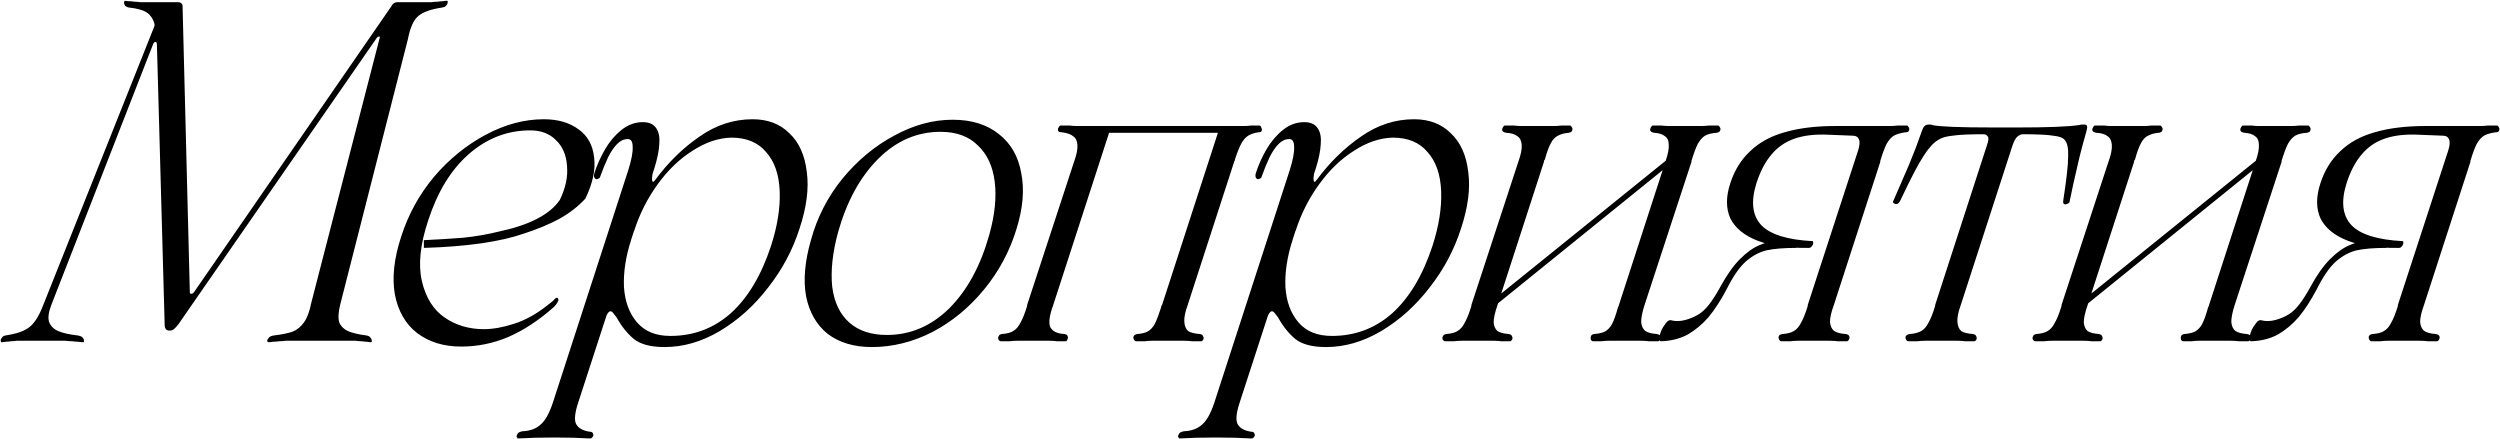 <?xml version="1.0" encoding="UTF-8"?> <svg xmlns="http://www.w3.org/2000/svg" width="3184" height="559" viewBox="0 0 3184 559" fill="none"> <path d="M433.328 387.8C430.864 397.656 430.453 405.253 432.096 410.592C434.149 415.52 437.845 419.216 443.184 421.68C448.933 424.144 456.736 425.992 466.592 427.224C469.056 427.635 470.699 428.456 471.52 429.688C472.752 430.92 473.368 432.152 473.368 433.384C473.779 434.616 473.573 435.437 472.752 435.848C471.109 435.848 469.261 435.643 467.208 435.232C465.155 435.232 462.896 435.027 460.432 434.616C457.968 434.616 455.504 434.411 453.04 434C450.987 434 448.933 434 446.88 434H371.728C369.264 434 366.595 434 363.72 434C361.256 434.411 358.587 434.616 355.712 434.616C352.837 435.027 350.168 435.232 347.704 435.232C345.24 435.643 343.187 435.848 341.544 435.848C340.723 435.437 340.312 434.616 340.312 433.384C340.723 432.152 341.544 430.92 342.776 429.688C344.008 428.456 346.061 427.635 348.936 427.224C359.203 425.992 367.211 424.349 372.96 422.296C378.709 419.832 383.432 415.931 387.128 410.592C391.235 404.843 394.315 396.629 396.368 385.952L483.224 49.616C483.635 48.384 483.84 47.563 483.84 47.152C483.84 46.741 483.429 46.536 482.608 46.536C481.376 46.536 480.144 47.563 478.912 49.616L227.584 412.44C225.12 415.725 223.067 417.984 221.424 419.216C220.192 420.448 218.344 421.064 215.88 421.064C211.773 421.064 209.72 418.6 209.72 413.672L199.864 57.624C199.864 54.749 199.248 53.312 198.016 53.312C196.784 53.312 195.757 54.339 194.936 56.392L65.576 387.8C61.88 397.245 60.853 404.637 62.496 409.976C64.549 415.315 68.451 419.216 74.2 421.68C79.949 424.144 88.163 425.992 98.84 427.224C101.715 427.635 103.768 428.456 105 429.688C106.232 430.92 106.848 432.152 106.848 433.384C107.259 434.616 107.053 435.437 106.232 435.848C104.179 435.848 101.92 435.643 99.456 435.232C97.403 435.232 94.939 435.027 92.064 434.616C89.189 434.616 86.315 434.411 83.44 434C80.976 434 78.512 434 76.048 434H27.384C25.741 434 23.688 434 21.224 434C18.76 434.411 16.296 434.616 13.832 434.616C11.779 435.027 9.725 435.232 7.672 435.232C5.208 435.643 3.155 435.848 1.512 435.848C1.101 435.437 0.896 434.616 0.896 433.384C0.896 432.152 1.512 430.92 2.744 429.688C3.565 428.456 5.003 427.635 7.056 427.224C21.019 425.171 31.08 421.68 37.24 416.752C43.811 411.824 49.765 402.379 55.104 388.416L196.784 32.984V30.52C195.141 24.36 192.061 19.637 187.544 16.352C183.027 13.067 175.224 10.808 164.136 9.576C162.083 9.165 160.44 8.344 159.208 7.112C158.387 5.88 157.976 4.648 157.976 3.416C157.976 2.184 158.387 1.363 159.208 0.952C160.851 1.363 162.699 1.568 164.752 1.568C166.805 1.568 169.064 1.773 171.528 2.184C173.992 2.184 176.251 2.389 178.304 2.8C180.768 2.8 182.821 2.8 184.464 2.8H226.968C228.611 2.8 229.843 3.211 230.664 4.032C231.896 4.853 232.512 6.085 232.512 7.728L241.752 371.784C241.752 373.427 242.368 374.248 243.6 374.248C244.832 374.248 246.064 373.427 247.296 371.784L498.624 7.728C499.445 6.085 500.472 4.853 501.704 4.032C502.936 3.211 504.373 2.8 506.016 2.8H542.976C545.029 2.8 547.288 2.8 549.752 2.8C552.216 2.389 554.68 2.184 557.144 2.184C559.608 1.773 561.867 1.568 563.92 1.568C565.973 1.157 567.821 0.952 569.464 0.952C570.285 1.363 570.491 2.184 570.08 3.416C570.08 4.648 569.464 5.88 568.232 7.112C567.411 8.344 565.768 9.165 563.304 9.576C549.341 11.629 539.28 15.12 533.12 20.048C526.96 24.976 522.443 34.832 519.568 49.616L433.328 387.8ZM587.265 441.392C565.089 441.392 546.404 435.643 531.209 424.144C516.425 412.645 506.98 396.219 502.873 374.864C499.177 353.509 501.847 329.075 510.881 301.56C519.916 273.224 533.879 247.763 552.769 225.176C572.071 202.589 594.041 184.725 618.681 171.584C643.321 158.443 667.961 151.872 692.601 151.872C710.671 151.872 725.455 156.184 736.953 164.808C748.452 173.021 755.023 184.931 756.665 200.536C758.719 215.731 755.023 233.184 745.577 252.896C736.543 262.752 725.455 271.376 712.313 278.768C699.172 285.749 684.388 291.909 667.961 297.248C637.572 307.925 594.863 314.085 539.833 315.728V305.872C557.492 305.051 574.124 304.024 589.729 302.792C605.745 301.149 621.145 298.48 635.929 294.784C674.532 286.571 700.199 273.224 712.929 254.744C720.321 239.549 723.401 225.176 722.169 211.624C721.348 197.661 716.625 186.573 708.001 178.36C699.788 170.147 688.905 166.04 675.353 166.04C646.196 166.04 620.119 176.101 597.121 196.224C574.535 215.936 557.287 244.067 545.377 280.616C535.111 311.416 532.441 337.288 537.369 358.232C542.297 379.176 551.948 394.576 566.321 404.432C580.695 414.288 597.327 419.216 616.217 419.216C627.716 419.216 640.447 416.957 654.409 412.44C668.783 407.923 682.951 400.12 696.913 389.032C698.967 387.389 700.815 385.952 702.457 384.72C704.1 383.488 705.537 382.051 706.769 380.408C707.18 379.997 707.591 379.792 708.001 379.792C708.412 379.381 708.823 379.176 709.233 379.176C710.055 379.176 710.671 379.792 711.081 381.024C711.492 381.845 711.081 383.283 709.849 385.336C709.028 386.979 707.591 388.827 705.537 390.88C686.647 407.717 667.345 420.448 647.633 429.072C628.332 437.285 608.209 441.392 587.265 441.392ZM800.223 216.552C804.33 203.411 806.178 193.555 805.767 186.984C805.767 180.413 803.714 177.128 799.607 177.128C794.679 177.128 790.162 179.181 786.055 183.288C781.949 187.395 778.047 193.144 774.351 200.536C771.066 207.517 767.575 216.141 763.879 226.408C763.058 227.229 761.826 227.845 760.183 228.256C758.951 228.256 757.925 227.64 757.103 226.408C756.282 224.765 756.282 222.712 757.103 220.248C760.389 209.981 764.906 199.92 770.655 190.064C776.405 180.208 783.386 171.995 791.599 165.424C799.813 158.853 808.847 155.568 818.703 155.568C826.917 155.568 832.666 158.237 835.951 163.576C839.237 168.504 840.469 175.28 839.647 183.904C839.237 192.117 837.183 202.179 833.487 214.088L736.159 513.464C732.053 526.195 731.231 535.024 733.695 539.952C736.57 545.291 742.319 548.576 750.943 549.808C753.407 549.808 754.845 550.629 755.255 552.272C756.077 553.915 755.871 555.352 754.639 556.584C753.818 557.816 752.791 558.432 751.559 558.432C738.418 557.611 723.223 557.2 705.975 557.2C688.727 557.2 673.122 557.611 659.159 558.432C659.159 558.432 659.159 558.227 659.159 557.816C658.749 557.405 658.338 556.995 657.927 556.584C657.927 554.941 658.543 553.299 659.775 551.656C661.007 550.424 663.061 549.603 665.935 549.192C675.381 548.781 682.978 545.907 688.727 540.568C694.477 535.64 699.61 526.4 704.127 512.848L800.223 216.552ZM846.423 442.008C828.765 442.008 815.623 438.517 806.999 431.536C798.375 424.144 791.189 415.109 785.439 404.432C783.797 402.379 782.359 400.531 781.127 398.888C779.895 397.245 778.663 396.424 777.431 396.424C774.967 396.424 772.093 401.147 768.807 410.592C764.701 408.949 764.495 400.736 768.191 385.952C772.298 370.757 777.842 354.947 784.823 338.52C792.215 322.093 798.581 311.005 803.919 305.256C796.938 326.611 793.858 346.733 794.679 365.624C795.911 384.104 801.455 399.093 811.311 410.592C821.167 422.091 835.335 427.84 853.815 427.84C883.383 427.84 909.05 418.189 930.815 398.888C952.581 379.176 969.623 350.635 981.943 313.264C990.157 287.803 993.853 264.6 993.031 243.656C992.21 222.301 986.461 205.669 975.783 193.76C965.517 181.44 950.733 175.28 931.431 175.28C915.005 175.691 898.578 181.235 882.151 191.912C865.725 202.179 850.941 216.347 837.799 234.416C824.658 252.485 814.597 272.403 807.615 294.168C805.562 293.757 806.178 285.955 809.463 270.76C813.159 255.155 817.471 240.165 822.399 225.792C827.738 211.419 832.05 204.027 835.335 203.616C832.461 213.883 830.818 221.685 830.407 227.024C830.407 232.363 831.845 232.979 834.719 228.872C851.146 206.696 869.831 188.421 890.775 174.048C911.719 159.264 934.306 151.872 958.535 151.872C977.837 151.872 993.442 157.827 1005.35 169.736C1017.67 181.235 1025.06 197.661 1027.53 219.016C1030.4 239.96 1027.32 263.984 1018.29 291.088C1009.66 318.192 996.317 343.243 978.247 366.24C960.589 389.237 940.055 407.717 916.647 421.68C893.65 435.232 870.242 442.008 846.423 442.008ZM1110.4 442.008C1087.81 442.008 1069.13 436.464 1054.34 425.376C1039.97 413.877 1030.73 397.861 1026.62 377.328C1022.93 356.795 1024.98 332.976 1032.78 305.872C1040.59 277.125 1053.93 251.048 1072.82 227.64C1092.12 204.232 1114.09 185.957 1138.73 172.816C1163.37 159.264 1188.22 152.488 1213.27 152.488C1237.5 152.488 1257.21 158.648 1272.41 170.968C1287.6 182.877 1297.05 199.509 1300.74 220.864C1304.85 241.808 1302.8 265.421 1294.58 291.704C1285.96 320.04 1272.2 345.707 1253.31 368.704C1234.42 391.701 1212.45 409.771 1187.4 422.912C1162.35 435.643 1136.68 442.008 1110.4 442.008ZM1129.49 426.608C1159.47 426.608 1185.96 415.315 1208.96 392.728C1231.96 369.731 1249 338.315 1260.09 298.48C1267.07 273.429 1269.33 251.048 1266.86 231.336C1264.4 211.624 1257.21 196.224 1245.3 185.136C1233.8 173.637 1217.99 167.888 1197.87 167.888C1167.89 167.888 1141.4 179.387 1118.41 202.384C1095.41 225.381 1078.37 256.592 1067.28 296.016C1060.3 321.888 1057.83 344.885 1059.89 365.008C1062.35 384.72 1069.54 399.915 1081.45 410.592C1093.36 421.269 1109.37 426.608 1129.49 426.608ZM1341.41 388.416C1336.49 401.968 1335.25 411.413 1337.72 416.752C1340.59 422.091 1346.55 424.965 1355.58 425.376C1358.05 425.787 1359.48 426.813 1359.89 428.456C1360.3 429.688 1360.1 431.125 1359.28 432.768C1358.87 434 1358.25 434.616 1357.43 434.616C1355.79 434.616 1353.94 434.616 1351.89 434.616C1350.24 434.616 1348.39 434.616 1346.34 434.616C1343.06 434.205 1339.77 434 1336.49 434C1333.61 434 1330.74 434 1327.86 434H1305.07C1302.19 434 1299.11 434 1295.83 434C1292.54 434 1289.26 434.205 1285.97 434.616C1283.92 434.616 1282.07 434.616 1280.43 434.616C1278.38 434.616 1276.53 434.616 1274.89 434.616C1273.65 434.616 1272.63 434 1271.81 432.768C1270.98 431.125 1270.98 429.688 1271.81 428.456C1272.22 426.813 1273.65 425.787 1276.12 425.376C1282.28 424.965 1287 423.733 1290.29 421.68C1293.98 419.627 1297.06 416.136 1299.53 411.208C1302.4 406.28 1305.27 399.093 1308.15 389.648V388.416L1367.9 206.08C1371.19 197.045 1372.62 189.859 1372.21 184.52C1371.8 179.181 1369.95 175.485 1366.67 173.432C1363.79 170.968 1359.07 169.325 1352.5 168.504C1350.04 168.504 1348.39 167.888 1347.57 166.656C1347.16 165.013 1347.37 163.576 1348.19 162.344C1349.01 160.701 1349.83 159.88 1350.65 159.88C1352.3 159.88 1354.14 159.88 1356.2 159.88C1358.25 159.88 1360.3 159.88 1362.36 159.88C1365.64 160.291 1368.72 160.496 1371.6 160.496C1374.88 160.496 1378.17 160.496 1381.45 160.496H1415.33L1341.41 388.416ZM1575.49 160.496C1578.37 160.496 1581.24 160.496 1584.12 160.496C1587.4 160.496 1590.48 160.291 1593.36 159.88C1595.41 159.88 1597.26 159.88 1598.9 159.88C1600.95 159.88 1602.6 159.88 1603.83 159.88C1605.06 159.88 1605.88 160.701 1606.29 162.344C1607.11 163.576 1607.32 165.013 1606.91 166.656C1606.5 167.888 1605.06 168.504 1602.6 168.504C1597.26 169.325 1592.95 170.763 1589.66 172.816C1586.38 174.869 1583.5 178.155 1581.04 182.672C1578.57 187.189 1575.9 193.76 1573.03 202.384C1573.03 203.205 1572.82 204.027 1572.41 204.848C1572 205.259 1571.8 205.669 1571.8 206.08L1512.66 388.416C1509.38 397.451 1507.94 404.637 1508.35 409.976C1508.76 415.315 1510.4 419.216 1513.28 421.68C1516.56 423.733 1521.49 424.965 1528.06 425.376C1530.53 425.787 1531.96 426.813 1532.37 428.456C1533.19 429.688 1533.19 431.125 1532.37 432.768C1531.55 434 1530.73 434.616 1529.91 434.616C1528.27 434.616 1526.42 434.616 1524.37 434.616C1522.31 434.616 1520.26 434.616 1518.21 434.616C1514.92 434.205 1511.63 434 1508.35 434C1505.47 434 1502.39 434 1499.11 434H1476.32C1473.44 434 1470.36 434 1467.08 434C1464.2 434 1461.12 434.205 1457.84 434.616C1455.78 434.616 1453.73 434.616 1451.68 434.616C1450.03 434.616 1448.39 434.616 1446.75 434.616C1445.93 434.616 1445.11 434 1444.29 432.768C1443.46 431.125 1443.26 429.688 1443.67 428.456C1444.49 426.813 1446.13 425.787 1448.6 425.376C1453.94 424.965 1458.25 423.939 1461.53 422.296C1465.23 420.243 1468.31 416.957 1470.77 412.44C1473.24 407.512 1475.91 400.531 1478.78 391.496C1478.78 391.085 1478.78 390.675 1478.78 390.264C1479.19 389.443 1479.6 388.827 1480.01 388.416L1553.93 160.496H1575.49ZM1555.17 160.496L1556.4 169.12H1410.41L1414.1 160.496H1555.17ZM1642.65 216.552C1646.76 203.411 1648.61 193.555 1648.2 186.984C1648.2 180.413 1646.14 177.128 1642.04 177.128C1637.11 177.128 1632.59 179.181 1628.48 183.288C1624.38 187.395 1620.48 193.144 1616.78 200.536C1613.49 207.517 1610 216.141 1606.31 226.408C1605.49 227.229 1604.25 227.845 1602.61 228.256C1601.38 228.256 1600.35 227.64 1599.53 226.408C1598.71 224.765 1598.71 222.712 1599.53 220.248C1602.82 209.981 1607.33 199.92 1613.08 190.064C1618.83 180.208 1625.81 171.995 1634.03 165.424C1642.24 158.853 1651.28 155.568 1661.13 155.568C1669.34 155.568 1675.09 158.237 1678.38 163.576C1681.66 168.504 1682.9 175.28 1682.08 183.904C1681.66 192.117 1679.61 202.179 1675.92 214.088L1578.59 513.464C1574.48 526.195 1573.66 535.024 1576.12 539.952C1579 545.291 1584.75 548.576 1593.37 549.808C1595.84 549.808 1597.27 550.629 1597.68 552.272C1598.5 553.915 1598.3 555.352 1597.07 556.584C1596.25 557.816 1595.22 558.432 1593.99 558.432C1580.85 557.611 1565.65 557.2 1548.4 557.2C1531.16 557.2 1515.55 557.611 1501.59 558.432C1501.59 558.432 1501.59 558.227 1501.59 557.816C1501.18 557.405 1500.77 556.995 1500.36 556.584C1500.36 554.941 1500.97 553.299 1502.2 551.656C1503.44 550.424 1505.49 549.603 1508.36 549.192C1517.81 548.781 1525.41 545.907 1531.16 540.568C1536.9 535.64 1542.04 526.4 1546.56 512.848L1642.65 216.552ZM1688.85 442.008C1671.19 442.008 1658.05 438.517 1649.43 431.536C1640.8 424.144 1633.62 415.109 1627.87 404.432C1626.22 402.379 1624.79 400.531 1623.56 398.888C1622.32 397.245 1621.09 396.424 1619.86 396.424C1617.4 396.424 1614.52 401.147 1611.24 410.592C1607.13 408.949 1606.92 400.736 1610.62 385.952C1614.73 370.757 1620.27 354.947 1627.25 338.52C1634.64 322.093 1641.01 311.005 1646.35 305.256C1639.37 326.611 1636.29 346.733 1637.11 365.624C1638.34 384.104 1643.88 399.093 1653.74 410.592C1663.6 422.091 1677.76 427.84 1696.24 427.84C1725.81 427.84 1751.48 418.189 1773.24 398.888C1795.01 379.176 1812.05 350.635 1824.37 313.264C1832.58 287.803 1836.28 264.6 1835.46 243.656C1834.64 222.301 1828.89 205.669 1818.21 193.76C1807.94 181.44 1793.16 175.28 1773.86 175.28C1757.43 175.691 1741.01 181.235 1724.58 191.912C1708.15 202.179 1693.37 216.347 1680.23 234.416C1667.09 252.485 1657.02 272.403 1650.04 294.168C1647.99 293.757 1648.61 285.955 1651.89 270.76C1655.59 255.155 1659.9 240.165 1664.83 225.792C1670.17 211.419 1674.48 204.027 1677.76 203.616C1674.89 213.883 1673.25 221.685 1672.84 227.024C1672.84 232.363 1674.27 232.979 1677.15 228.872C1693.57 206.696 1712.26 188.421 1733.2 174.048C1754.15 159.264 1776.73 151.872 1800.96 151.872C1820.26 151.872 1835.87 157.827 1847.78 169.736C1860.1 181.235 1867.49 197.661 1869.96 219.016C1872.83 239.96 1869.75 263.984 1860.72 291.088C1852.09 318.192 1838.74 343.243 1820.68 366.24C1803.02 389.237 1782.48 407.717 1759.08 421.68C1736.08 435.232 1712.67 442.008 1688.85 442.008ZM1933.73 206.08C1937.02 197.045 1938.45 189.859 1938.04 184.52C1937.63 179.181 1935.78 175.485 1932.5 173.432C1929.62 170.968 1924.9 169.531 1918.33 169.12C1915.87 168.709 1914.22 167.888 1913.4 166.656C1912.99 165.013 1913.2 163.576 1914.02 162.344C1914.84 160.701 1915.66 159.88 1916.48 159.88C1918.13 159.88 1919.97 159.88 1922.03 159.88C1924.08 159.88 1926.13 159.88 1928.19 159.88C1931.47 160.291 1934.55 160.496 1937.43 160.496C1940.71 160.496 1944 160.496 1947.28 160.496H1969.46C1972.74 160.496 1975.82 160.496 1978.7 160.496C1981.98 160.496 1985.27 160.291 1988.55 159.88C1990.61 159.88 1992.46 159.88 1994.1 159.88C1996.15 159.88 1998 159.88 1999.64 159.88C2000.46 159.88 2001.29 160.701 2002.11 162.344C2002.93 163.576 2002.93 165.013 2002.11 166.656C2001.7 167.888 2000.26 168.709 1997.79 169.12C1992.46 169.531 1987.94 170.763 1984.24 172.816C1980.55 174.459 1977.47 177.744 1975 182.672C1972.54 187.189 1970.07 193.965 1967.61 203C1967.2 203.411 1966.79 204.027 1966.38 204.848C1966.38 205.259 1966.38 205.669 1966.38 206.08L1907.24 388.416C1903.96 397.861 1902.31 405.253 1902.31 410.592C1902.73 415.52 1904.37 419.216 1907.24 421.68C1910.53 423.733 1915.25 424.965 1921.41 425.376C1923.87 425.787 1925.31 426.813 1925.72 428.456C1926.54 429.688 1926.54 431.125 1925.72 432.768C1924.9 434 1924.08 434.616 1923.26 434.616C1921.62 434.616 1919.77 434.616 1917.71 434.616C1916.07 434.616 1914.22 434.616 1912.17 434.616C1908.89 434.205 1905.6 434 1902.31 434C1899.44 434 1896.57 434 1893.69 434H1870.9C1868.02 434 1864.94 434 1861.66 434C1858.37 434 1855.09 434.205 1851.8 434.616C1849.75 434.616 1847.9 434.616 1846.26 434.616C1844.21 434.616 1842.36 434.616 1840.71 434.616C1839.48 434.616 1838.46 434 1837.63 432.768C1836.81 431.125 1836.81 429.688 1837.63 428.456C1838.05 426.813 1839.48 425.787 1841.95 425.376C1848.11 424.965 1852.83 423.733 1856.11 421.68C1859.81 419.627 1862.89 416.136 1865.35 411.208C1868.23 406.28 1871.1 399.093 1873.98 389.648V388.416L1933.73 206.08ZM2120.99 206.08C2124.28 196.635 2125.72 189.448 2125.31 184.52C2125.31 179.181 2123.66 175.485 2120.38 173.432C2117.5 170.968 2112.99 169.531 2106.83 169.12C2104.36 168.709 2102.72 167.888 2101.9 166.656C2101.49 165.013 2101.69 163.576 2102.51 162.344C2103.34 160.701 2104.16 159.88 2104.98 159.88C2106.62 159.88 2108.26 159.88 2109.91 159.88C2111.96 159.88 2114.01 159.88 2116.07 159.88C2119.35 160.291 2122.43 160.496 2125.31 160.496C2128.59 160.496 2131.67 160.496 2134.55 160.496H2157.34C2160.62 160.496 2163.7 160.496 2166.58 160.496C2169.86 160.496 2173.15 160.291 2176.43 159.88C2178.49 159.88 2180.34 159.88 2181.98 159.88C2184.03 159.88 2186.09 159.88 2188.14 159.88C2188.96 159.88 2189.78 160.701 2190.6 162.344C2191.42 163.576 2191.42 165.013 2190.6 166.656C2190.19 167.888 2188.75 168.709 2186.29 169.12C2180.13 169.531 2175.2 170.763 2171.51 172.816C2168.22 174.869 2165.14 178.36 2162.27 183.288C2159.8 188.216 2157.13 195.403 2154.26 204.848V206.08L2094.51 388.416C2091.63 397.451 2090.19 404.637 2090.19 409.976C2090.61 415.315 2092.45 419.216 2095.74 421.68C2099.02 423.733 2103.75 424.965 2109.91 425.376C2112.78 425.787 2114.42 426.813 2114.83 428.456C2115.25 429.688 2115.04 431.125 2114.22 432.768C2113.4 434 2112.58 434.616 2111.75 434.616C2110.11 434.616 2108.26 434.616 2106.21 434.616C2104.57 434.616 2102.51 434.616 2100.05 434.616C2096.77 434.205 2093.48 434 2090.19 434C2087.32 434 2084.24 434 2080.95 434H2058.78C2055.49 434 2052.21 434 2048.92 434C2046.05 434 2042.97 434.205 2039.68 434.616C2037.63 434.616 2035.58 434.616 2033.52 434.616C2031.88 434.616 2030.44 434.616 2029.21 434.616C2027.98 434.616 2026.95 434 2026.13 432.768C2025.72 431.125 2025.72 429.688 2026.13 428.456C2026.54 426.813 2027.98 425.787 2030.44 425.376C2036.19 424.965 2040.71 423.939 2043.99 422.296C2047.69 420.243 2050.77 416.957 2053.23 412.44C2055.7 407.512 2058.16 400.531 2060.63 391.496C2061.04 391.085 2061.24 390.675 2061.24 390.264C2061.65 389.443 2061.86 388.827 2061.86 388.416L2120.99 206.08ZM1896.15 386.568L2135.78 193.144L2131.47 205.464L1896.15 395.808V386.568ZM2303.57 315.728C2276.88 316.139 2255.11 313.059 2238.28 306.488C2221.44 299.917 2209.94 290.472 2203.78 278.152C2198.03 265.421 2198.03 250.432 2203.78 233.184C2209.12 216.757 2217.54 203.205 2229.04 192.528C2240.53 181.44 2255.11 173.432 2272.77 168.504C2290.84 163.165 2312.4 160.496 2337.45 160.496C2347.31 160.496 2357.78 160.496 2368.87 160.496C2380.37 160.496 2390.02 160.496 2397.82 160.496C2401.1 160.496 2404.18 160.496 2407.06 160.496C2410.34 160.496 2413.63 160.291 2416.92 159.88C2418.97 159.88 2421.02 159.88 2423.08 159.88C2425.13 159.88 2426.98 159.88 2428.62 159.88C2429.44 159.88 2430.26 160.701 2431.08 162.344C2431.9 163.576 2431.9 165.013 2431.08 166.656C2430.67 167.888 2429.24 168.504 2426.77 168.504C2420.61 169.325 2415.68 170.763 2411.99 172.816C2408.7 174.869 2405.62 178.36 2402.75 183.288C2400.28 188.216 2397.61 195.403 2394.74 204.848V206.08L2335.6 388.416C2332.32 397.451 2330.68 404.637 2330.68 409.976C2331.09 415.315 2332.93 419.216 2336.22 421.68C2339.5 423.733 2344.23 424.965 2350.39 425.376C2353.26 425.787 2354.9 426.813 2355.32 428.456C2355.73 429.688 2355.52 431.125 2354.7 432.768C2353.88 434 2353.06 434.616 2352.24 434.616C2350.59 434.616 2348.74 434.616 2346.69 434.616C2345.05 434.616 2343 434.616 2340.53 434.616C2337.25 434.205 2333.96 434 2330.68 434C2327.8 434 2324.72 434 2321.44 434H2299.26C2295.97 434 2292.69 434 2289.4 434C2286.53 434 2283.45 434.205 2280.16 434.616C2277.7 434.616 2275.44 434.616 2273.39 434.616C2271.74 434.616 2270.1 434.616 2268.46 434.616C2267.64 434.616 2266.82 434 2266 432.768C2265.17 431.125 2264.97 429.688 2265.38 428.456C2265.79 426.813 2267.43 425.787 2270.31 425.376C2276.47 424.965 2281.19 423.733 2284.48 421.68C2288.17 419.627 2291.25 416.136 2293.72 411.208C2296.59 406.28 2299.46 399.093 2302.34 389.648V388.416L2366.4 191.912C2368.46 185.341 2368.87 180.619 2367.64 177.744C2366.4 174.459 2363.73 172.816 2359.63 172.816L2328.83 171.584C2311.99 170.763 2297.62 172.405 2285.71 176.512C2273.8 180.619 2263.94 187.395 2256.14 196.84C2248.34 205.875 2241.97 217.989 2237.04 233.184C2229.65 256.592 2231.7 274.456 2243.2 286.776C2254.7 298.685 2276.47 305.461 2308.5 307.104C2309.32 307.515 2309.53 308.541 2309.12 310.184C2309.12 311.416 2308.5 312.648 2307.27 313.88C2306.45 315.112 2305.21 315.728 2303.57 315.728ZM2115.69 434.616C2113.23 434.616 2112.61 432.152 2113.84 427.224C2115.08 421.885 2117.33 417.163 2120.62 413.056C2123.49 408.539 2126.37 406.896 2129.24 408.128C2134.58 409.36 2140.33 409.155 2146.49 407.512C2152.65 405.869 2158.4 403.405 2163.74 400.12C2168.26 397.245 2172.57 393.139 2176.68 387.8C2181.19 382.051 2185.92 374.659 2190.84 365.624C2199.06 350.429 2207.48 338.52 2216.1 329.896C2224.72 321.272 2233.14 315.317 2241.36 312.032C2249.98 308.336 2259.84 305.461 2270.92 303.408L2287.56 315.728C2271.95 315.728 2259.42 316.755 2249.98 318.808C2240.94 320.861 2232.12 325.584 2223.49 332.976C2215.28 340.368 2207.06 352.277 2198.85 368.704C2191.46 382.667 2183.86 394.371 2176.06 403.816C2168.26 412.851 2159.43 420.243 2149.57 425.992C2139.72 431.331 2128.42 434.205 2115.69 434.616ZM2455.99 158.648C2456.81 158.648 2457.63 158.648 2458.45 158.648C2459.27 158.648 2460.09 158.853 2460.92 159.264C2469.95 161.317 2495.62 162.344 2537.92 162.344C2539.15 163.165 2539.76 164.808 2539.76 167.272C2539.76 169.325 2538.94 171.995 2537.3 175.28C2535.66 178.155 2533.4 181.44 2530.52 185.136C2532.58 179.387 2532.99 175.691 2531.76 174.048C2530.52 171.995 2528.68 170.968 2526.21 170.968C2508.14 170.968 2495 171.584 2486.79 172.816C2478.57 173.637 2472.41 175.485 2468.31 178.36C2462.56 181.645 2456.4 188.421 2449.83 198.688C2443.26 208.544 2433.61 227.024 2420.88 254.128C2419.64 257.003 2418.21 258.851 2416.56 259.672C2414.92 260.083 2413.48 259.877 2412.25 259.056C2411.02 258.235 2410.61 257.413 2411.02 256.592C2418.41 239.755 2425.19 224.149 2431.35 209.776C2437.51 194.992 2443.05 180.413 2447.98 166.04C2449.62 161.112 2452.29 158.648 2455.99 158.648ZM2654.96 158.648C2658.24 158.648 2659.06 161.317 2657.42 166.656C2653.31 181.029 2650.23 192.528 2648.18 201.152C2642.02 227.435 2637.91 245.915 2635.86 256.592C2635.86 257.824 2634.83 258.851 2632.78 259.672C2631.14 260.493 2629.7 260.493 2628.47 259.672C2627.65 258.851 2627.44 257.208 2627.85 254.744C2631.96 228.051 2634.01 209.571 2634.01 199.304C2634.42 189.037 2632.99 182.056 2629.7 178.36C2627.65 175.485 2622.72 173.637 2614.92 172.816C2607.52 171.584 2594.59 170.968 2576.11 170.968C2574.05 170.968 2571.8 171.995 2569.33 174.048C2567.28 175.691 2565.23 179.387 2563.17 185.136C2561.94 181.851 2561.32 178.771 2561.32 175.896C2561.73 172.611 2562.76 169.941 2564.4 167.888C2566.05 165.835 2568.1 163.987 2570.56 162.344C2607.93 162.344 2633.81 161.317 2648.18 159.264C2649.41 158.853 2650.64 158.648 2651.88 158.648C2653.11 158.648 2654.13 158.648 2654.96 158.648ZM2497.26 388.416C2493.97 397.451 2492.54 404.637 2492.95 409.976C2493.36 415.315 2495 419.216 2497.88 421.68C2501.16 423.733 2506.09 424.965 2512.66 425.376C2515.12 425.787 2516.56 426.813 2516.97 428.456C2517.79 429.688 2517.79 431.125 2516.97 432.768C2516.15 434 2515.33 434.616 2514.51 434.616C2512.87 434.616 2511.02 434.616 2508.96 434.616C2506.91 434.616 2504.86 434.616 2502.8 434.616C2499.52 434.205 2496.23 434 2492.95 434C2490.07 434 2486.99 434 2483.71 434H2461.53C2458.25 434 2454.96 434 2451.68 434C2448.39 434 2445.11 434.205 2441.82 434.616C2439.77 434.616 2437.71 434.616 2435.66 434.616C2434.02 434.616 2432.37 434.616 2430.73 434.616C2429.5 434.616 2428.47 434 2427.65 432.768C2426.83 431.125 2426.63 429.688 2427.04 428.456C2427.86 426.813 2429.71 425.787 2432.58 425.376C2438.33 424.965 2443.05 423.733 2446.75 421.68C2450.44 419.627 2453.52 416.136 2455.99 411.208C2458.86 406.28 2461.74 399.093 2464.61 389.648V388.416L2537.92 162.344H2570.56L2497.26 388.416ZM2685.32 206.08C2688.61 197.045 2690.05 189.859 2689.63 184.52C2689.22 179.181 2687.38 175.485 2684.09 173.432C2681.22 170.968 2676.49 169.531 2669.92 169.12C2667.46 168.709 2665.82 167.888 2664.99 166.656C2664.58 165.013 2664.79 163.576 2665.61 162.344C2666.43 160.701 2667.25 159.88 2668.07 159.88C2669.72 159.88 2671.57 159.88 2673.62 159.88C2675.67 159.88 2677.73 159.88 2679.78 159.88C2683.06 160.291 2686.14 160.496 2689.02 160.496C2692.3 160.496 2695.59 160.496 2698.87 160.496H2721.05C2724.34 160.496 2727.42 160.496 2730.29 160.496C2733.58 160.496 2736.86 160.291 2740.15 159.88C2742.2 159.88 2744.05 159.88 2745.69 159.88C2747.74 159.88 2749.59 159.88 2751.23 159.88C2752.06 159.88 2752.88 160.701 2753.7 162.344C2754.52 163.576 2754.52 165.013 2753.7 166.656C2753.29 167.888 2751.85 168.709 2749.39 169.12C2744.05 169.531 2739.53 170.763 2735.83 172.816C2732.14 174.459 2729.06 177.744 2726.59 182.672C2724.13 187.189 2721.67 193.965 2719.2 203C2718.79 203.411 2718.38 204.027 2717.97 204.848C2717.97 205.259 2717.97 205.669 2717.97 206.08L2658.83 388.416C2655.55 397.861 2653.91 405.253 2653.91 410.592C2654.32 415.52 2655.96 419.216 2658.83 421.68C2662.12 423.733 2666.84 424.965 2673 425.376C2675.47 425.787 2676.9 426.813 2677.31 428.456C2678.14 429.688 2678.14 431.125 2677.31 432.768C2676.49 434 2675.67 434.616 2674.85 434.616C2673.21 434.616 2671.36 434.616 2669.31 434.616C2667.66 434.616 2665.82 434.616 2663.76 434.616C2660.48 434.205 2657.19 434 2653.91 434C2651.03 434 2648.16 434 2645.28 434H2622.49C2619.62 434 2616.54 434 2613.25 434C2609.97 434 2606.68 434.205 2603.39 434.616C2601.34 434.616 2599.49 434.616 2597.85 434.616C2595.8 434.616 2593.95 434.616 2592.31 434.616C2591.07 434.616 2590.05 434 2589.23 432.768C2588.41 431.125 2588.41 429.688 2589.23 428.456C2589.64 426.813 2591.07 425.787 2593.54 425.376C2599.7 424.965 2604.42 423.733 2607.71 421.68C2611.4 419.627 2614.48 416.136 2616.95 411.208C2619.82 406.28 2622.7 399.093 2625.57 389.648V388.416L2685.32 206.08ZM2872.59 206.08C2875.87 196.635 2877.31 189.448 2876.9 184.52C2876.9 179.181 2875.26 175.485 2871.97 173.432C2869.1 170.968 2864.58 169.531 2858.42 169.12C2855.95 168.709 2854.31 167.888 2853.49 166.656C2853.08 165.013 2853.29 163.576 2854.11 162.344C2854.93 160.701 2855.75 159.88 2856.57 159.88C2858.21 159.88 2859.86 159.88 2861.5 159.88C2863.55 159.88 2865.61 159.88 2867.66 159.88C2870.94 160.291 2874.02 160.496 2876.9 160.496C2880.18 160.496 2883.26 160.496 2886.14 160.496H2908.93C2912.22 160.496 2915.3 160.496 2918.17 160.496C2921.46 160.496 2924.74 160.291 2928.03 159.88C2930.08 159.88 2931.93 159.88 2933.57 159.88C2935.62 159.88 2937.68 159.88 2939.73 159.88C2940.55 159.88 2941.37 160.701 2942.2 162.344C2943.02 163.576 2943.02 165.013 2942.2 166.656C2941.78 167.888 2940.35 168.709 2937.88 169.12C2931.72 169.531 2926.79 170.763 2923.1 172.816C2919.81 174.869 2916.73 178.36 2913.86 183.288C2911.39 188.216 2908.73 195.403 2905.85 204.848V206.08L2846.1 388.416C2843.22 397.451 2841.79 404.637 2841.79 409.976C2842.2 415.315 2844.05 419.216 2847.33 421.68C2850.62 423.733 2855.34 424.965 2861.5 425.376C2864.37 425.787 2866.02 426.813 2866.43 428.456C2866.84 429.688 2866.63 431.125 2865.81 432.768C2864.99 434 2864.17 434.616 2863.35 434.616C2861.7 434.616 2859.86 434.616 2857.8 434.616C2856.16 434.616 2854.11 434.616 2851.64 434.616C2848.36 434.205 2845.07 434 2841.79 434C2838.91 434 2835.83 434 2832.55 434H2810.37C2807.09 434 2803.8 434 2800.51 434C2797.64 434 2794.56 434.205 2791.27 434.616C2789.22 434.616 2787.17 434.616 2785.11 434.616C2783.47 434.616 2782.03 434.616 2780.8 434.616C2779.57 434.616 2778.54 434 2777.72 432.768C2777.31 431.125 2777.31 429.688 2777.72 428.456C2778.13 426.813 2779.57 425.787 2782.03 425.376C2787.78 424.965 2792.3 423.939 2795.59 422.296C2799.28 420.243 2802.36 416.957 2804.83 412.44C2807.29 407.512 2809.75 400.531 2812.22 391.496C2812.63 391.085 2812.83 390.675 2812.83 390.264C2813.25 389.443 2813.45 388.827 2813.45 388.416L2872.59 206.08ZM2647.75 386.568L2887.37 193.144L2883.06 205.464L2647.75 395.808V386.568ZM3055.16 315.728C3028.47 316.139 3006.7 313.059 2989.87 306.488C2973.03 299.917 2961.53 290.472 2955.37 278.152C2949.62 265.421 2949.62 250.432 2955.37 233.184C2960.71 216.757 2969.13 203.205 2980.63 192.528C2992.13 181.44 3006.7 173.432 3024.36 168.504C3042.43 163.165 3063.99 160.496 3089.04 160.496C3098.9 160.496 3109.37 160.496 3120.46 160.496C3131.96 160.496 3141.61 160.496 3149.41 160.496C3152.7 160.496 3155.78 160.496 3158.65 160.496C3161.94 160.496 3165.22 160.291 3168.51 159.88C3170.56 159.88 3172.61 159.88 3174.67 159.88C3176.72 159.88 3178.57 159.88 3180.21 159.88C3181.03 159.88 3181.85 160.701 3182.68 162.344C3183.5 163.576 3183.5 165.013 3182.68 166.656C3182.26 167.888 3180.83 168.504 3178.36 168.504C3172.2 169.325 3167.28 170.763 3163.58 172.816C3160.29 174.869 3157.21 178.36 3154.34 183.288C3151.88 188.216 3149.21 195.403 3146.33 204.848V206.08L3087.2 388.416C3083.91 397.451 3082.27 404.637 3082.27 409.976C3082.68 415.315 3084.53 419.216 3087.81 421.68C3091.1 423.733 3095.82 424.965 3101.98 425.376C3104.85 425.787 3106.5 426.813 3106.91 428.456C3107.32 429.688 3107.11 431.125 3106.29 432.768C3105.47 434 3104.65 434.616 3103.83 434.616C3102.18 434.616 3100.34 434.616 3098.28 434.616C3096.64 434.616 3094.59 434.616 3092.12 434.616C3088.84 434.205 3085.55 434 3082.27 434C3079.39 434 3076.31 434 3073.03 434H3050.85C3047.57 434 3044.28 434 3041 434C3038.12 434 3035.04 434.205 3031.76 434.616C3029.29 434.616 3027.03 434.616 3024.98 434.616C3023.34 434.616 3021.69 434.616 3020.05 434.616C3019.23 434.616 3018.41 434 3017.59 432.768C3016.77 431.125 3016.56 429.688 3016.97 428.456C3017.38 426.813 3019.02 425.787 3021.9 425.376C3028.06 424.965 3032.78 423.733 3036.07 421.68C3039.76 419.627 3042.84 416.136 3045.31 411.208C3048.18 406.28 3051.06 399.093 3053.93 389.648V388.416L3118 191.912C3120.05 185.341 3120.46 180.619 3119.23 177.744C3118 174.459 3115.33 172.816 3111.22 172.816L3080.42 171.584C3063.58 170.763 3049.21 172.405 3037.3 176.512C3025.39 180.619 3015.53 187.395 3007.73 196.84C2999.93 205.875 2993.56 217.989 2988.64 233.184C2981.24 256.592 2983.3 274.456 2994.8 286.776C3006.29 298.685 3028.06 305.461 3060.09 307.104C3060.91 307.515 3061.12 308.541 3060.71 310.184C3060.71 311.416 3060.09 312.648 3058.86 313.88C3058.04 315.112 3056.81 315.728 3055.16 315.728ZM2867.28 434.616C2864.82 434.616 2864.2 432.152 2865.44 427.224C2866.67 421.885 2868.93 417.163 2872.21 413.056C2875.09 408.539 2877.96 406.896 2880.84 408.128C2886.17 409.36 2891.92 409.155 2898.08 407.512C2904.24 405.869 2909.99 403.405 2915.33 400.12C2919.85 397.245 2924.16 393.139 2928.27 387.8C2932.78 382.051 2937.51 374.659 2942.44 365.624C2950.65 350.429 2959.07 338.52 2967.69 329.896C2976.32 321.272 2984.73 315.317 2992.95 312.032C3001.57 308.336 3011.43 305.461 3022.52 303.408L3039.15 315.728C3023.54 315.728 3011.02 316.755 3001.57 318.808C2992.54 320.861 2983.71 325.584 2975.08 332.976C2966.87 340.368 2958.66 352.277 2950.44 368.704C2943.05 382.667 2935.45 394.371 2927.65 403.816C2919.85 412.851 2911.02 420.243 2901.16 425.992C2891.31 431.331 2880.01 434.205 2867.28 434.616Z" fill="black"></path> </svg> 